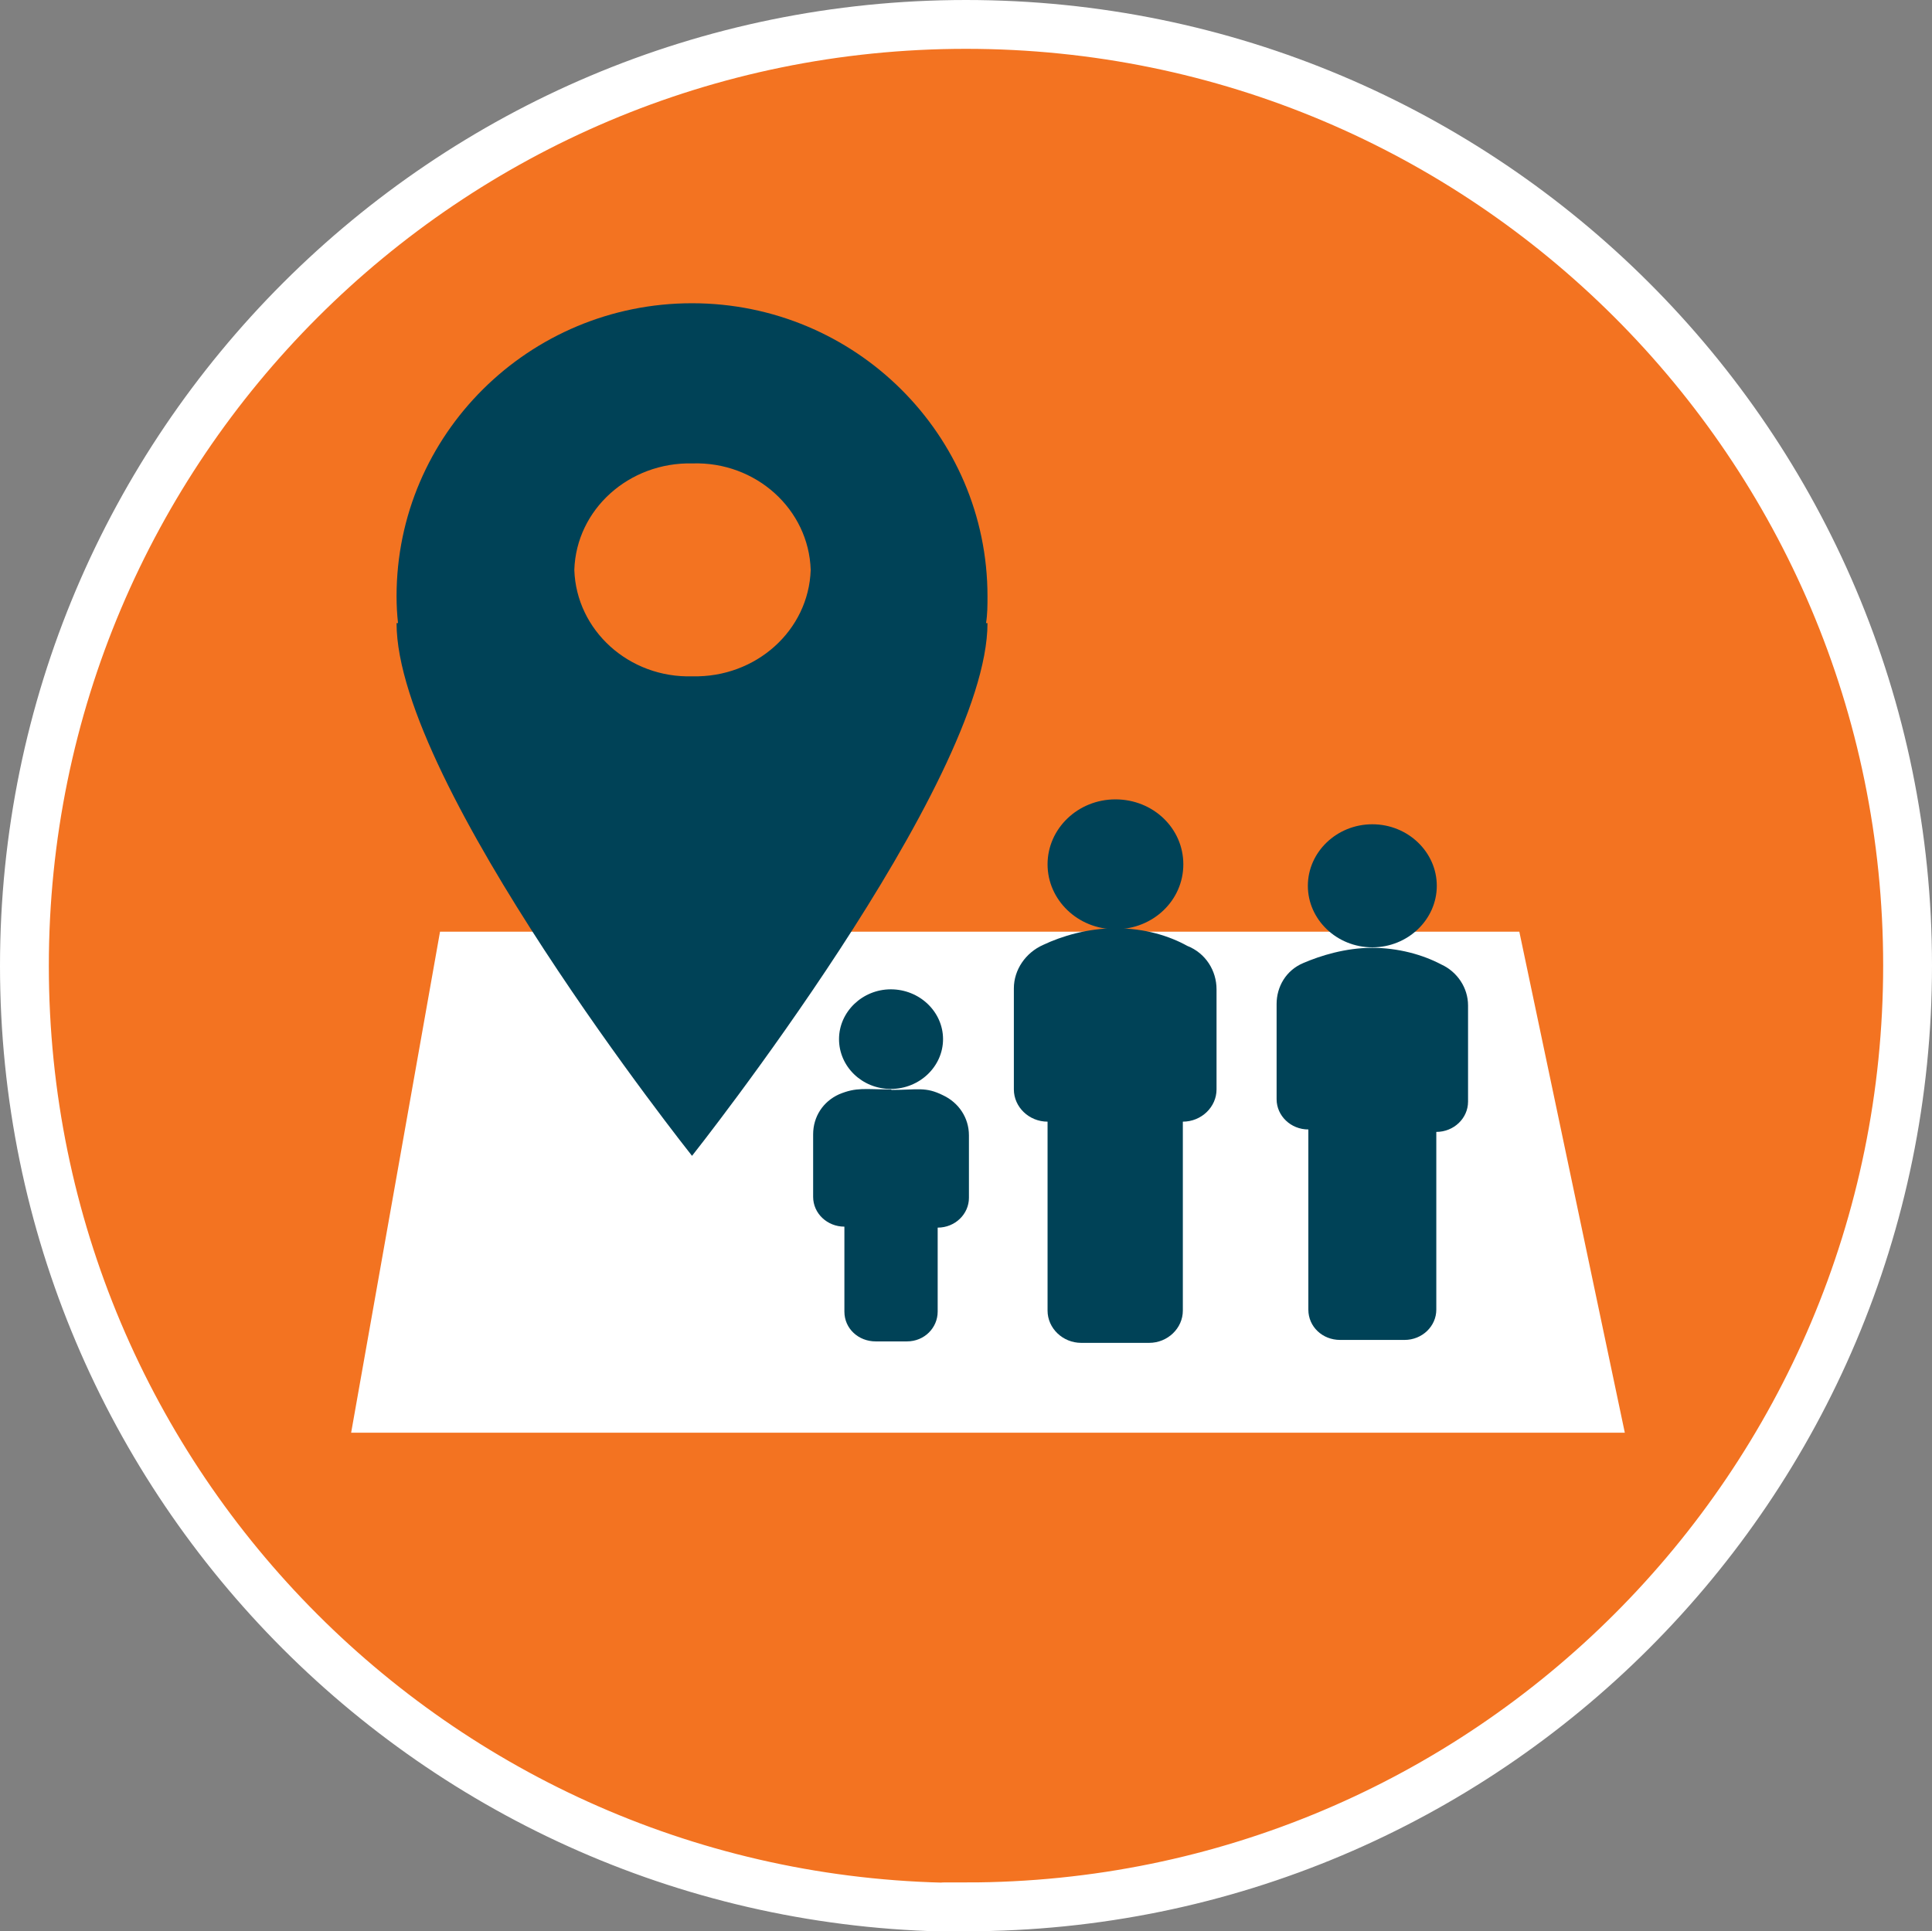 <?xml version="1.0" encoding="UTF-8"?>
<svg id="Layer_2" data-name="Layer 2" xmlns="http://www.w3.org/2000/svg" viewBox="0 0 39.56 39.55">
  <rect x="0" y="0" width="39.56" height="39.55" fill="#808080" stroke="none"/>
  <defs>
    <style>
      .cls-1 {
        fill: none;
        stroke: #fff;
      }

      .cls-2 {
        fill: #f37321;
      }

      .cls-2, .cls-3, .cls-4 {
        stroke-width: 0px;
      }

      .cls-3 {
        fill: #fff;
      }

      .cls-4 {
        fill: #004257;
      }
    </style>
  </defs>
  <g id="Layer_1-2" data-name="Layer 1">
    <g>
      <path class="cls-2" d="M19.78,39.05c10.65,0,19.28-8.63,19.28-19.28S30.42.5,19.78.5.5,9.13.5,19.78s8.63,19.28,19.28,19.28"/>
      <polygon class="cls-3" points="9.01 19.08 31.11 19.08 33.27 29.34 7.19 29.34 9.01 19.08"/>
      <g>
        <path class="cls-4" d="M14.18,13.85c1.3.03,2.38-.94,2.42-2.18-.04-1.24-1.12-2.22-2.42-2.18-1.3-.03-2.38.94-2.42,2.18.04,1.24,1.12,2.22,2.42,2.18M8.15,12.76c-.02-.18-.03-.36-.03-.55,0-3.31,2.71-6,6.05-6s6.05,2.69,6.05,6c0,.18,0,.37-.03.55h.03c0,3.28-6.05,10.91-6.05,10.91,0,0-6.05-7.61-6.05-10.91h.02Z"/>
        <path class="cls-4" d="M22.84,16.37c.77,0,1.39.59,1.39,1.33s-.62,1.33-1.39,1.33-1.39-.6-1.39-1.33.62-1.33,1.39-1.33"/>
        <path class="cls-4" d="M22.84,19.01c-.57,0-1.1.16-1.48.34-.36.16-.6.51-.6.89v2.07c0,.36.31.66.69.66v3.87c0,.36.31.66.69.66h1.39c.38,0,.69-.3.69-.66v-3.87c.38,0,.69-.3.69-.66v-2.05c0-.38-.22-.74-.6-.89-.36-.2-.86-.36-1.46-.36"/>
        <path class="cls-4" d="M28.1,16.88c.73,0,1.32.57,1.32,1.26s-.59,1.26-1.32,1.26-1.32-.57-1.32-1.26.59-1.26,1.32-1.26"/>
        <path class="cls-4" d="M28.1,19.41c-.55,0-1.06.16-1.41.31-.36.15-.55.49-.55.84v1.95c0,.34.29.62.65.62v3.69c0,.35.29.62.65.62h1.32c.36,0,.65-.28.65-.62v-3.64c.36,0,.65-.28.65-.62v-1.97c0-.36-.22-.69-.55-.84-.38-.2-.88-.34-1.42-.34"/>
        <path class="cls-4" d="M18.24,20.26c.59,0,1.07.46,1.07,1.02s-.48,1.02-1.07,1.02-1.06-.46-1.06-1.02.48-1.02,1.06-1.02"/>
        <path class="cls-4" d="M18.24,22.31c-.53,0-.7-.05-1.06.1-.33.15-.53.46-.53.82v1.28c0,.34.29.61.64.61v1.74c0,.35.29.61.64.61h.64c.36,0,.63-.28.63-.61v-1.72c.36,0,.64-.28.64-.61v-1.28c0-.36-.21-.67-.53-.82-.36-.18-.52-.11-1.05-.11"/>
      </g>
      <path class="cls-1" d="M19.78,39.05c10.65,0,19.28-8.63,19.28-19.28S30.42.5,19.78.5.5,9.13.5,19.78s8.63,19.28,19.28,19.28Z"/>
    </g>
  </g>
</svg>